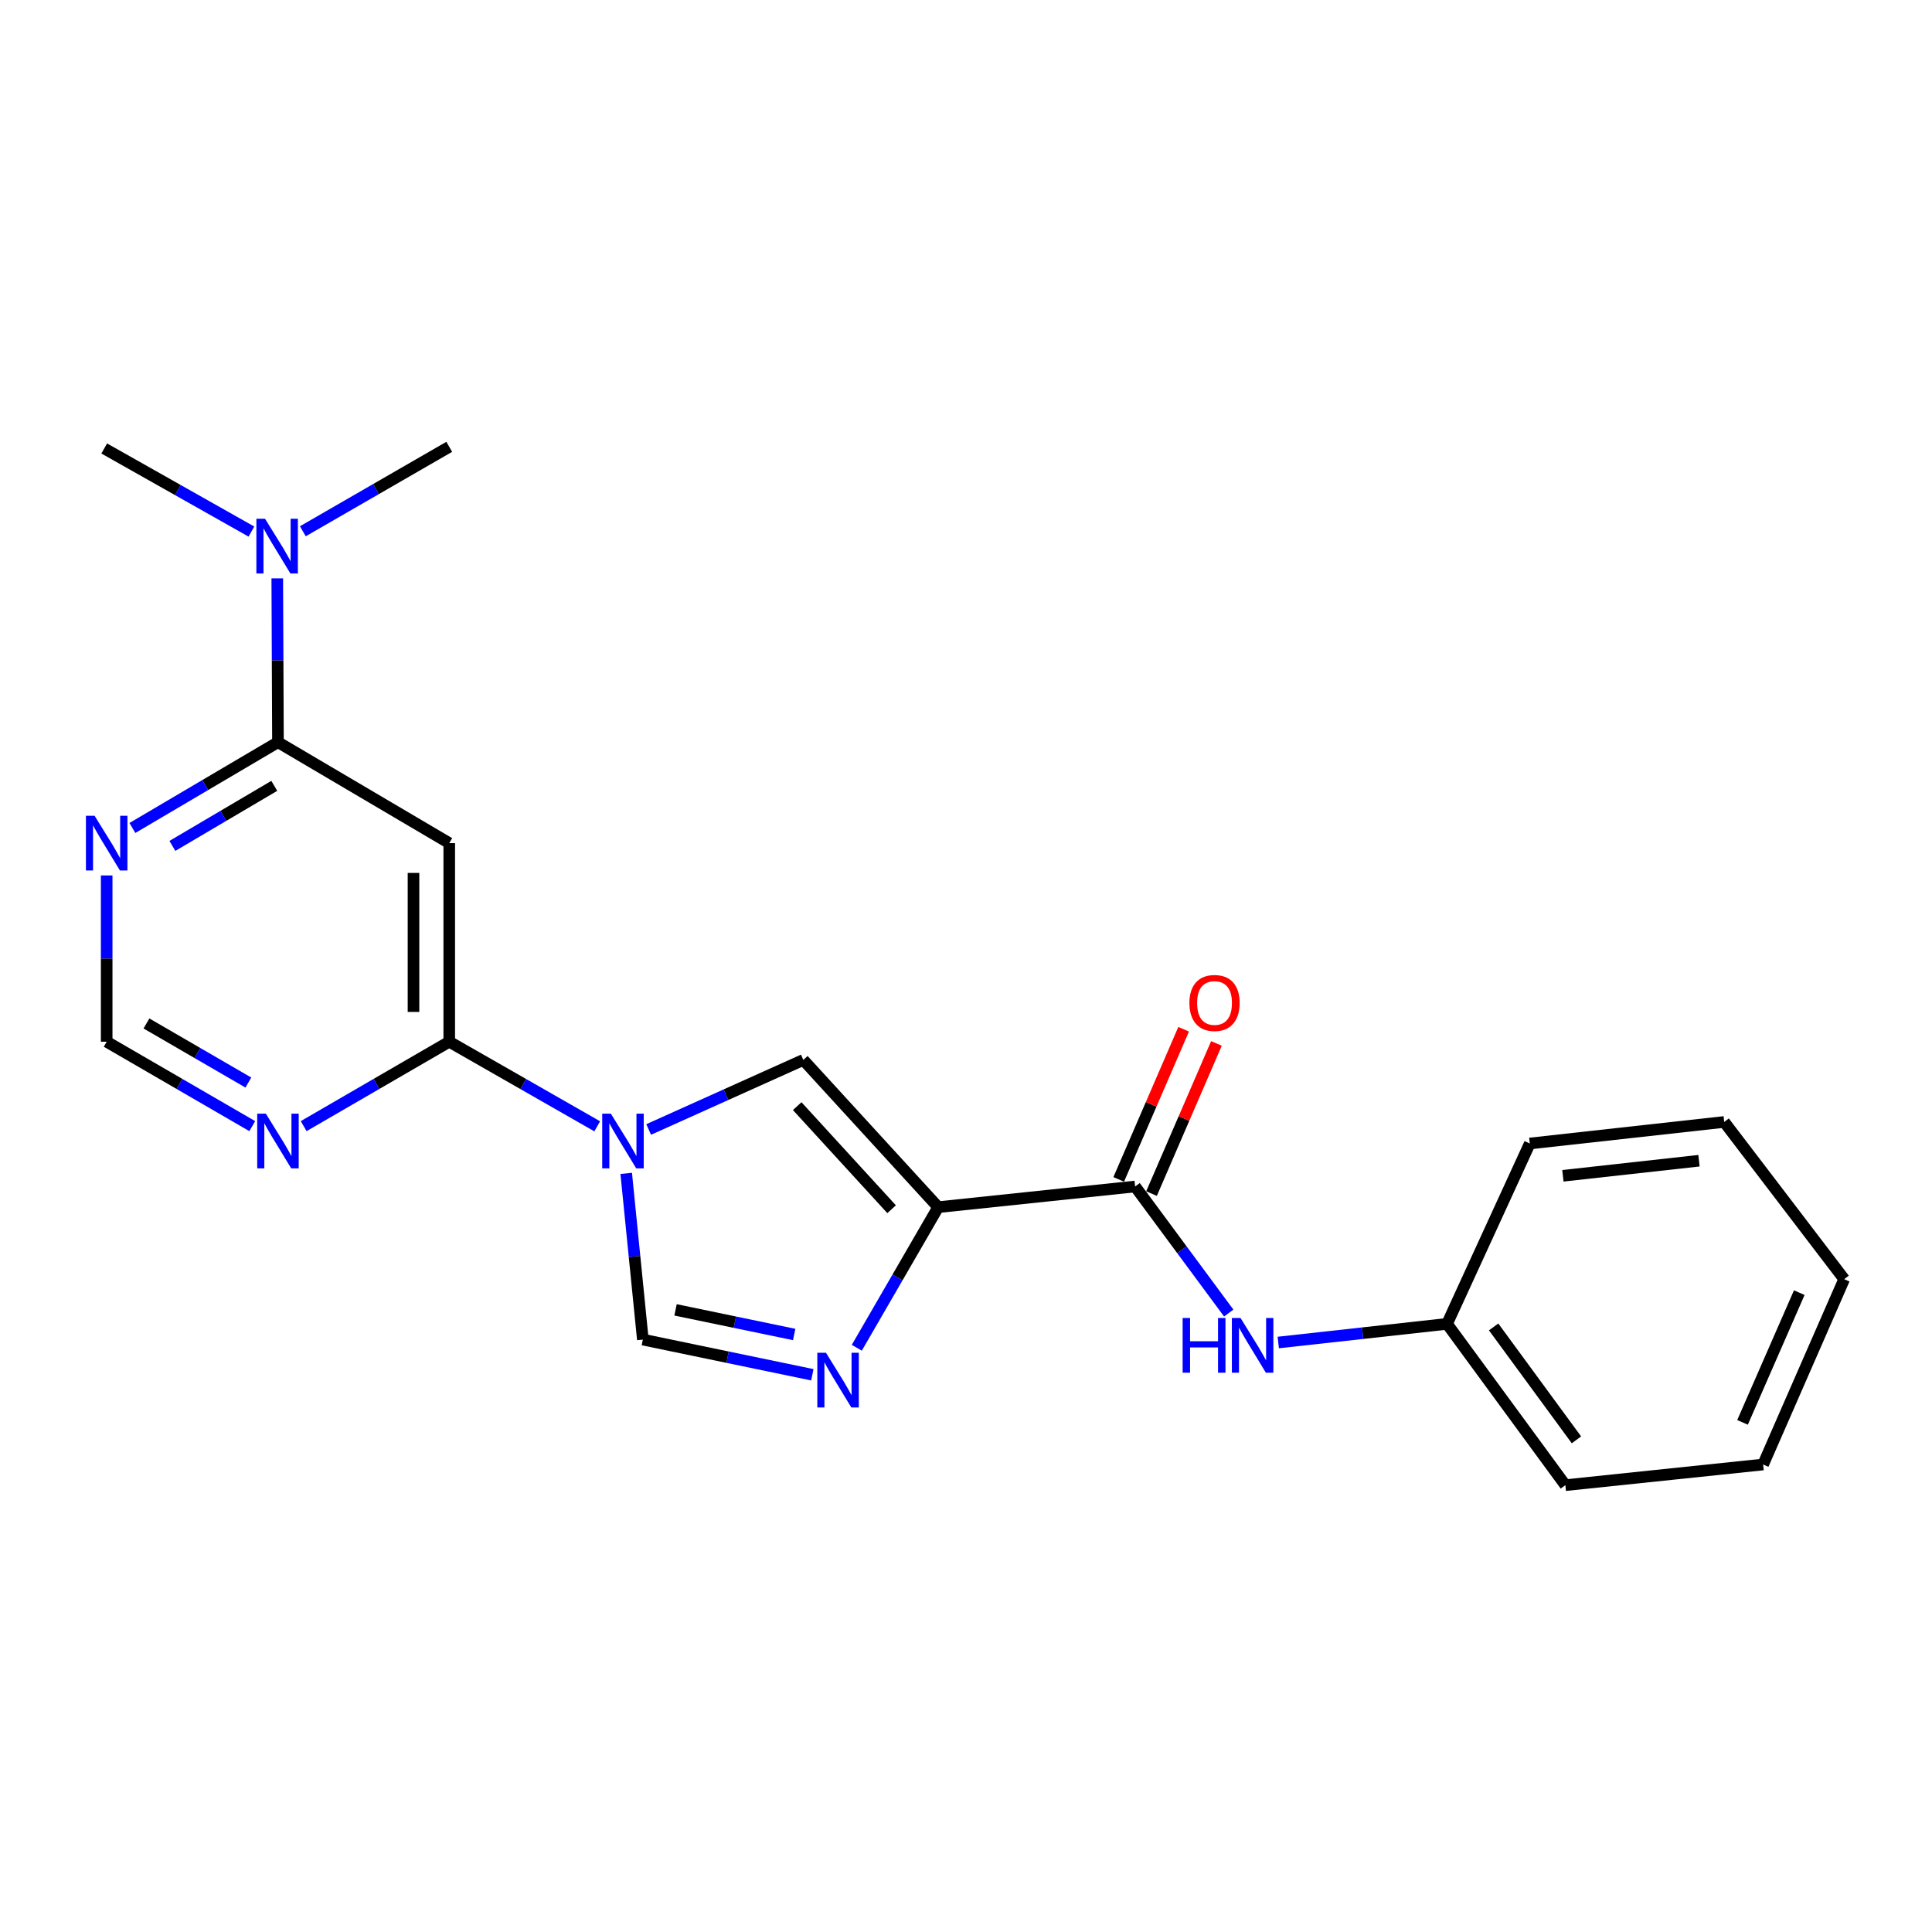 <?xml version='1.0' encoding='iso-8859-1'?>
<svg version='1.1' baseProfile='full'
              xmlns='http://www.w3.org/2000/svg'
                      xmlns:rdkit='http://www.rdkit.org/xml'
                      xmlns:xlink='http://www.w3.org/1999/xlink'
                  xml:space='preserve'
width='1000px' height='1000px' viewBox='0 0 1000 1000'>
<!-- END OF HEADER -->
<rect style='opacity:1.0;fill:#FFFFFF;stroke:none' width='1000' height='1000' x='0' y='0'> </rect>
<path class='bond-1' d='M 485.608,624.828 L 464.542,661.215' style='fill:none;fill-rule:evenodd;stroke:#000000;stroke-width:6px;stroke-linecap:butt;stroke-linejoin:miter;stroke-opacity:1' />
<path class='bond-1' d='M 464.542,661.215 L 443.477,697.602' style='fill:none;fill-rule:evenodd;stroke:#0000FF;stroke-width:6px;stroke-linecap:butt;stroke-linejoin:miter;stroke-opacity:1' />
<path class='bond-2' d='M 485.608,624.828 L 415.804,548.609' style='fill:none;fill-rule:evenodd;stroke:#000000;stroke-width:6px;stroke-linecap:butt;stroke-linejoin:miter;stroke-opacity:1' />
<path class='bond-2' d='M 461.493,625.891 L 412.63,572.538' style='fill:none;fill-rule:evenodd;stroke:#000000;stroke-width:6px;stroke-linecap:butt;stroke-linejoin:miter;stroke-opacity:1' />
<path class='bond-4' d='M 485.608,624.828 L 587.535,614.127' style='fill:none;fill-rule:evenodd;stroke:#000000;stroke-width:6px;stroke-linecap:butt;stroke-linejoin:miter;stroke-opacity:1' />
<path class='bond-0' d='M 335.749,584.617 L 375.776,566.613' style='fill:none;fill-rule:evenodd;stroke:#0000FF;stroke-width:6px;stroke-linecap:butt;stroke-linejoin:miter;stroke-opacity:1' />
<path class='bond-0' d='M 375.776,566.613 L 415.804,548.609' style='fill:none;fill-rule:evenodd;stroke:#000000;stroke-width:6px;stroke-linecap:butt;stroke-linejoin:miter;stroke-opacity:1' />
<path class='bond-3' d='M 309.121,582.979 L 270.825,561.086' style='fill:none;fill-rule:evenodd;stroke:#0000FF;stroke-width:6px;stroke-linecap:butt;stroke-linejoin:miter;stroke-opacity:1' />
<path class='bond-3' d='M 270.825,561.086 L 232.53,539.194' style='fill:none;fill-rule:evenodd;stroke:#000000;stroke-width:6px;stroke-linecap:butt;stroke-linejoin:miter;stroke-opacity:1' />
<path class='bond-22' d='M 324.126,607.341 L 328.433,650.355' style='fill:none;fill-rule:evenodd;stroke:#0000FF;stroke-width:6px;stroke-linecap:butt;stroke-linejoin:miter;stroke-opacity:1' />
<path class='bond-22' d='M 328.433,650.355 L 332.739,693.368' style='fill:none;fill-rule:evenodd;stroke:#000000;stroke-width:6px;stroke-linecap:butt;stroke-linejoin:miter;stroke-opacity:1' />
<path class='bond-5' d='M 420.462,711.582 L 376.601,702.475' style='fill:none;fill-rule:evenodd;stroke:#0000FF;stroke-width:6px;stroke-linecap:butt;stroke-linejoin:miter;stroke-opacity:1' />
<path class='bond-5' d='M 376.601,702.475 L 332.739,693.368' style='fill:none;fill-rule:evenodd;stroke:#000000;stroke-width:6px;stroke-linecap:butt;stroke-linejoin:miter;stroke-opacity:1' />
<path class='bond-5' d='M 411.065,690.734 L 380.362,684.359' style='fill:none;fill-rule:evenodd;stroke:#0000FF;stroke-width:6px;stroke-linecap:butt;stroke-linejoin:miter;stroke-opacity:1' />
<path class='bond-5' d='M 380.362,684.359 L 349.659,677.984' style='fill:none;fill-rule:evenodd;stroke:#000000;stroke-width:6px;stroke-linecap:butt;stroke-linejoin:miter;stroke-opacity:1' />
<path class='bond-6' d='M 232.53,539.194 L 232.53,436.404' style='fill:none;fill-rule:evenodd;stroke:#000000;stroke-width:6px;stroke-linecap:butt;stroke-linejoin:miter;stroke-opacity:1' />
<path class='bond-6' d='M 214.027,523.775 L 214.027,451.822' style='fill:none;fill-rule:evenodd;stroke:#000000;stroke-width:6px;stroke-linecap:butt;stroke-linejoin:miter;stroke-opacity:1' />
<path class='bond-8' d='M 232.53,539.194 L 194.852,561.04' style='fill:none;fill-rule:evenodd;stroke:#000000;stroke-width:6px;stroke-linecap:butt;stroke-linejoin:miter;stroke-opacity:1' />
<path class='bond-8' d='M 194.852,561.04 L 157.175,582.886' style='fill:none;fill-rule:evenodd;stroke:#0000FF;stroke-width:6px;stroke-linecap:butt;stroke-linejoin:miter;stroke-opacity:1' />
<path class='bond-10' d='M 587.535,614.127 L 611.762,646.88' style='fill:none;fill-rule:evenodd;stroke:#000000;stroke-width:6px;stroke-linecap:butt;stroke-linejoin:miter;stroke-opacity:1' />
<path class='bond-10' d='M 611.762,646.88 L 635.99,679.632' style='fill:none;fill-rule:evenodd;stroke:#0000FF;stroke-width:6px;stroke-linecap:butt;stroke-linejoin:miter;stroke-opacity:1' />
<path class='bond-13' d='M 596.026,617.799 L 612.828,578.938' style='fill:none;fill-rule:evenodd;stroke:#000000;stroke-width:6px;stroke-linecap:butt;stroke-linejoin:miter;stroke-opacity:1' />
<path class='bond-13' d='M 612.828,578.938 L 629.63,540.078' style='fill:none;fill-rule:evenodd;stroke:#FF0000;stroke-width:6px;stroke-linecap:butt;stroke-linejoin:miter;stroke-opacity:1' />
<path class='bond-13' d='M 579.043,610.456 L 595.845,571.596' style='fill:none;fill-rule:evenodd;stroke:#000000;stroke-width:6px;stroke-linecap:butt;stroke-linejoin:miter;stroke-opacity:1' />
<path class='bond-13' d='M 595.845,571.596 L 612.647,532.735' style='fill:none;fill-rule:evenodd;stroke:#FF0000;stroke-width:6px;stroke-linecap:butt;stroke-linejoin:miter;stroke-opacity:1' />
<path class='bond-7' d='M 232.53,436.404 L 143.873,384.156' style='fill:none;fill-rule:evenodd;stroke:#000000;stroke-width:6px;stroke-linecap:butt;stroke-linejoin:miter;stroke-opacity:1' />
<path class='bond-12' d='M 143.873,384.156 L 143.693,341.757' style='fill:none;fill-rule:evenodd;stroke:#000000;stroke-width:6px;stroke-linecap:butt;stroke-linejoin:miter;stroke-opacity:1' />
<path class='bond-12' d='M 143.693,341.757 L 143.513,299.359' style='fill:none;fill-rule:evenodd;stroke:#0000FF;stroke-width:6px;stroke-linecap:butt;stroke-linejoin:miter;stroke-opacity:1' />
<path class='bond-24' d='M 143.873,384.156 L 106.202,406.357' style='fill:none;fill-rule:evenodd;stroke:#000000;stroke-width:6px;stroke-linecap:butt;stroke-linejoin:miter;stroke-opacity:1' />
<path class='bond-24' d='M 106.202,406.357 L 68.53,428.558' style='fill:none;fill-rule:evenodd;stroke:#0000FF;stroke-width:6px;stroke-linecap:butt;stroke-linejoin:miter;stroke-opacity:1' />
<path class='bond-24' d='M 141.966,406.756 L 115.596,422.297' style='fill:none;fill-rule:evenodd;stroke:#000000;stroke-width:6px;stroke-linecap:butt;stroke-linejoin:miter;stroke-opacity:1' />
<path class='bond-24' d='M 115.596,422.297 L 89.225,437.838' style='fill:none;fill-rule:evenodd;stroke:#0000FF;stroke-width:6px;stroke-linecap:butt;stroke-linejoin:miter;stroke-opacity:1' />
<path class='bond-11' d='M 130.571,582.886 L 92.894,561.04' style='fill:none;fill-rule:evenodd;stroke:#0000FF;stroke-width:6px;stroke-linecap:butt;stroke-linejoin:miter;stroke-opacity:1' />
<path class='bond-11' d='M 92.894,561.04 L 55.217,539.194' style='fill:none;fill-rule:evenodd;stroke:#000000;stroke-width:6px;stroke-linecap:butt;stroke-linejoin:miter;stroke-opacity:1' />
<path class='bond-11' d='M 128.549,560.326 L 102.175,545.034' style='fill:none;fill-rule:evenodd;stroke:#0000FF;stroke-width:6px;stroke-linecap:butt;stroke-linejoin:miter;stroke-opacity:1' />
<path class='bond-11' d='M 102.175,545.034 L 75.801,529.741' style='fill:none;fill-rule:evenodd;stroke:#000000;stroke-width:6px;stroke-linecap:butt;stroke-linejoin:miter;stroke-opacity:1' />
<path class='bond-9' d='M 55.217,453.134 L 55.217,496.164' style='fill:none;fill-rule:evenodd;stroke:#0000FF;stroke-width:6px;stroke-linecap:butt;stroke-linejoin:miter;stroke-opacity:1' />
<path class='bond-9' d='M 55.217,496.164 L 55.217,539.194' style='fill:none;fill-rule:evenodd;stroke:#000000;stroke-width:6px;stroke-linecap:butt;stroke-linejoin:miter;stroke-opacity:1' />
<path class='bond-14' d='M 661.626,694.882 L 705.306,690.055' style='fill:none;fill-rule:evenodd;stroke:#0000FF;stroke-width:6px;stroke-linecap:butt;stroke-linejoin:miter;stroke-opacity:1' />
<path class='bond-14' d='M 705.306,690.055 L 748.986,685.227' style='fill:none;fill-rule:evenodd;stroke:#000000;stroke-width:6px;stroke-linecap:butt;stroke-linejoin:miter;stroke-opacity:1' />
<path class='bond-15' d='M 130.132,275.147 L 92.037,253.638' style='fill:none;fill-rule:evenodd;stroke:#0000FF;stroke-width:6px;stroke-linecap:butt;stroke-linejoin:miter;stroke-opacity:1' />
<path class='bond-15' d='M 92.037,253.638 L 53.943,232.13' style='fill:none;fill-rule:evenodd;stroke:#000000;stroke-width:6px;stroke-linecap:butt;stroke-linejoin:miter;stroke-opacity:1' />
<path class='bond-16' d='M 156.753,274.984 L 194.641,253.13' style='fill:none;fill-rule:evenodd;stroke:#0000FF;stroke-width:6px;stroke-linecap:butt;stroke-linejoin:miter;stroke-opacity:1' />
<path class='bond-16' d='M 194.641,253.13 L 232.53,231.277' style='fill:none;fill-rule:evenodd;stroke:#000000;stroke-width:6px;stroke-linecap:butt;stroke-linejoin:miter;stroke-opacity:1' />
<path class='bond-17' d='M 748.986,685.227 L 810.229,768.723' style='fill:none;fill-rule:evenodd;stroke:#000000;stroke-width:6px;stroke-linecap:butt;stroke-linejoin:miter;stroke-opacity:1' />
<path class='bond-17' d='M 773.092,686.809 L 815.962,745.256' style='fill:none;fill-rule:evenodd;stroke:#000000;stroke-width:6px;stroke-linecap:butt;stroke-linejoin:miter;stroke-opacity:1' />
<path class='bond-18' d='M 748.986,685.227 L 791.819,591.873' style='fill:none;fill-rule:evenodd;stroke:#000000;stroke-width:6px;stroke-linecap:butt;stroke-linejoin:miter;stroke-opacity:1' />
<path class='bond-20' d='M 810.229,768.723 L 912.587,758.023' style='fill:none;fill-rule:evenodd;stroke:#000000;stroke-width:6px;stroke-linecap:butt;stroke-linejoin:miter;stroke-opacity:1' />
<path class='bond-19' d='M 791.819,591.873 L 892.45,580.721' style='fill:none;fill-rule:evenodd;stroke:#000000;stroke-width:6px;stroke-linecap:butt;stroke-linejoin:miter;stroke-opacity:1' />
<path class='bond-19' d='M 808.952,608.59 L 879.394,600.783' style='fill:none;fill-rule:evenodd;stroke:#000000;stroke-width:6px;stroke-linecap:butt;stroke-linejoin:miter;stroke-opacity:1' />
<path class='bond-21' d='M 892.45,580.721 L 954.545,662.099' style='fill:none;fill-rule:evenodd;stroke:#000000;stroke-width:6px;stroke-linecap:butt;stroke-linejoin:miter;stroke-opacity:1' />
<path class='bond-23' d='M 912.587,758.023 L 954.545,662.099' style='fill:none;fill-rule:evenodd;stroke:#000000;stroke-width:6px;stroke-linecap:butt;stroke-linejoin:miter;stroke-opacity:1' />
<path class='bond-23' d='M 901.929,736.219 L 931.3,669.073' style='fill:none;fill-rule:evenodd;stroke:#000000;stroke-width:6px;stroke-linecap:butt;stroke-linejoin:miter;stroke-opacity:1' />
<path  class='atom-1' d='M 316.19 576.439
L 325.47 591.439
Q 326.39 592.919, 327.87 595.599
Q 329.35 598.279, 329.43 598.439
L 329.43 576.439
L 333.19 576.439
L 333.19 604.759
L 329.31 604.759
L 319.35 588.359
Q 318.19 586.439, 316.95 584.239
Q 315.75 582.039, 315.39 581.359
L 315.39 604.759
L 311.71 604.759
L 311.71 576.439
L 316.19 576.439
' fill='#0000FF'/>
<path  class='atom-2' d='M 427.522 700.188
L 436.802 715.188
Q 437.722 716.668, 439.202 719.348
Q 440.682 722.028, 440.762 722.188
L 440.762 700.188
L 444.522 700.188
L 444.522 728.508
L 440.642 728.508
L 430.682 712.108
Q 429.522 710.188, 428.282 707.988
Q 427.082 705.788, 426.722 705.108
L 426.722 728.508
L 423.042 728.508
L 423.042 700.188
L 427.522 700.188
' fill='#0000FF'/>
<path  class='atom-9' d='M 137.613 576.439
L 146.893 591.439
Q 147.813 592.919, 149.293 595.599
Q 150.773 598.279, 150.853 598.439
L 150.853 576.439
L 154.613 576.439
L 154.613 604.759
L 150.733 604.759
L 140.773 588.359
Q 139.613 586.439, 138.373 584.239
Q 137.173 582.039, 136.813 581.359
L 136.813 604.759
L 133.133 604.759
L 133.133 576.439
L 137.613 576.439
' fill='#0000FF'/>
<path  class='atom-10' d='M 48.957 422.244
L 58.237 437.244
Q 59.157 438.724, 60.637 441.404
Q 62.117 444.084, 62.197 444.244
L 62.197 422.244
L 65.957 422.244
L 65.957 450.564
L 62.077 450.564
L 52.117 434.164
Q 50.957 432.244, 49.717 430.044
Q 48.517 427.844, 48.157 427.164
L 48.157 450.564
L 44.477 450.564
L 44.477 422.244
L 48.957 422.244
' fill='#0000FF'/>
<path  class='atom-11' d='M 612.135 682.189
L 615.975 682.189
L 615.975 694.229
L 630.455 694.229
L 630.455 682.189
L 634.295 682.189
L 634.295 710.509
L 630.455 710.509
L 630.455 697.429
L 615.975 697.429
L 615.975 710.509
L 612.135 710.509
L 612.135 682.189
' fill='#0000FF'/>
<path  class='atom-11' d='M 642.095 682.189
L 651.375 697.189
Q 652.295 698.669, 653.775 701.349
Q 655.255 704.029, 655.335 704.189
L 655.335 682.189
L 659.095 682.189
L 659.095 710.509
L 655.215 710.509
L 645.255 694.109
Q 644.095 692.189, 642.855 689.989
Q 641.655 687.789, 641.295 687.109
L 641.295 710.509
L 637.615 710.509
L 637.615 682.189
L 642.095 682.189
' fill='#0000FF'/>
<path  class='atom-13' d='M 137.182 268.501
L 146.462 283.501
Q 147.382 284.981, 148.862 287.661
Q 150.342 290.341, 150.422 290.501
L 150.422 268.501
L 154.182 268.501
L 154.182 296.821
L 150.302 296.821
L 140.342 280.421
Q 139.182 278.501, 137.942 276.301
Q 136.742 274.101, 136.382 273.421
L 136.382 296.821
L 132.702 296.821
L 132.702 268.501
L 137.182 268.501
' fill='#0000FF'/>
<path  class='atom-14' d='M 615.64 519.137
Q 615.64 512.337, 619 508.537
Q 622.36 504.737, 628.64 504.737
Q 634.92 504.737, 638.28 508.537
Q 641.64 512.337, 641.64 519.137
Q 641.64 526.017, 638.24 529.937
Q 634.84 533.817, 628.64 533.817
Q 622.4 533.817, 619 529.937
Q 615.64 526.057, 615.64 519.137
M 628.64 530.617
Q 632.96 530.617, 635.28 527.737
Q 637.64 524.817, 637.64 519.137
Q 637.64 513.577, 635.28 510.777
Q 632.96 507.937, 628.64 507.937
Q 624.32 507.937, 621.96 510.737
Q 619.64 513.537, 619.64 519.137
Q 619.64 524.857, 621.96 527.737
Q 624.32 530.617, 628.64 530.617
' fill='#FF0000'/>
</svg>
